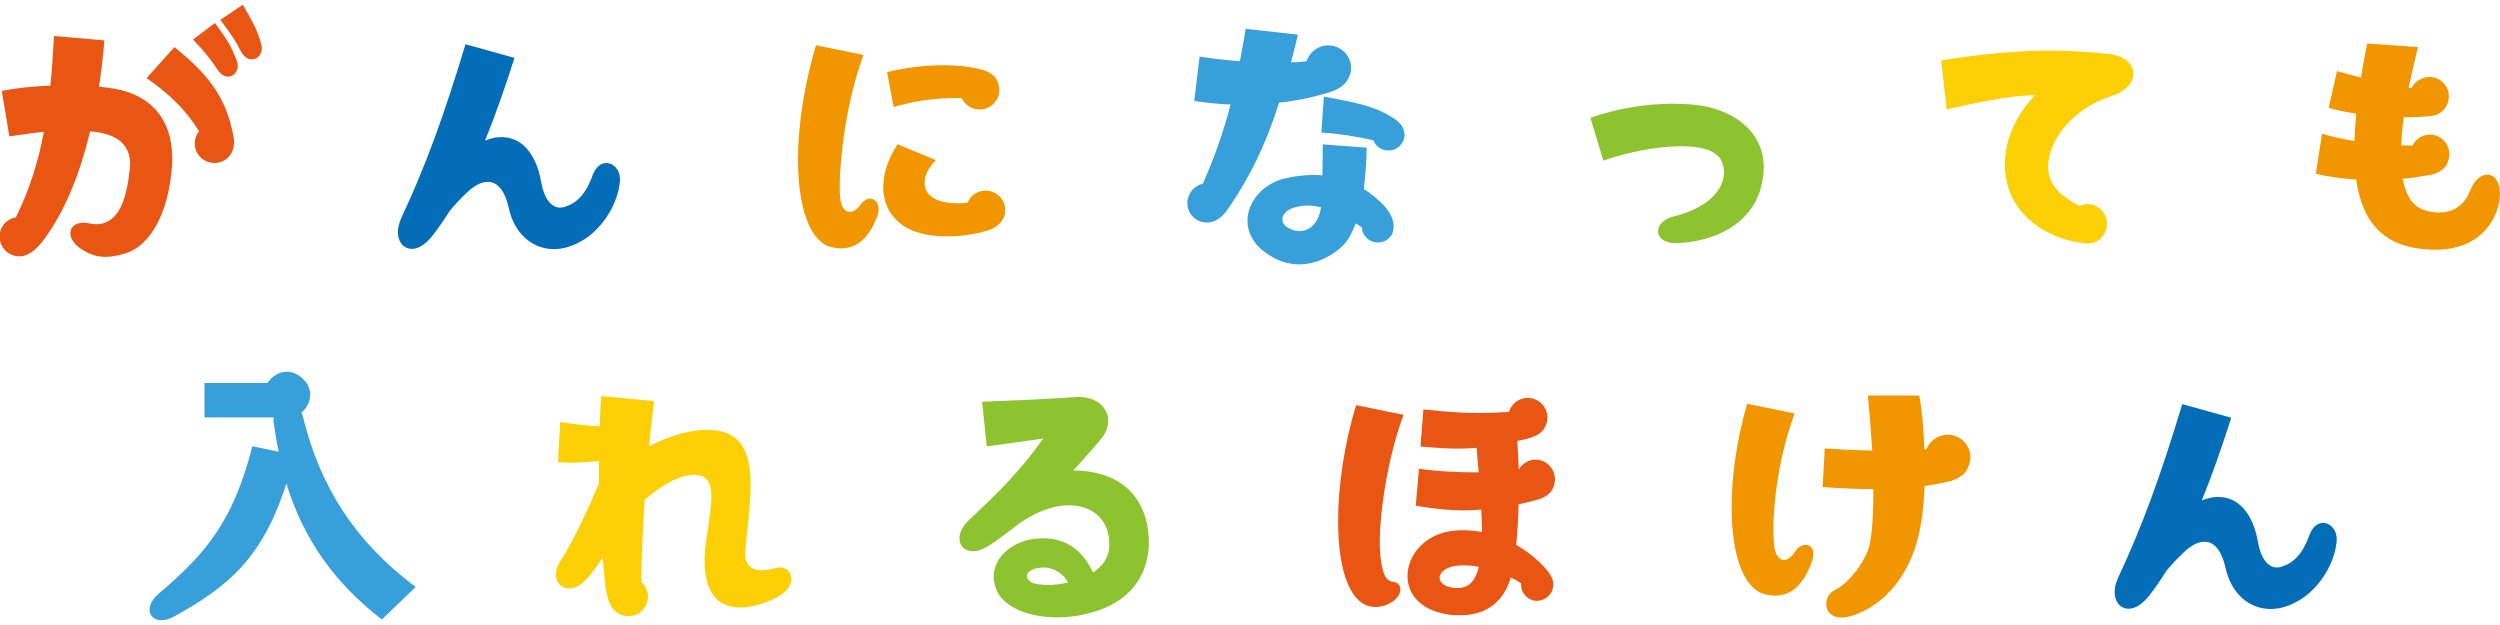 <?xml version="1.0" encoding="UTF-8"?>
<svg id="_レイヤー_1" data-name="レイヤー 1" xmlns="http://www.w3.org/2000/svg" viewBox="0 0 200 50">
  <defs>
    <style>
      .cls-1 {
        fill: #f29600;
      }

      .cls-2 {
        fill: #fcd005;
      }

      .cls-3 {
        fill: #e95513;
      }

      .cls-4 {
        fill: #37a0da;
      }

      .cls-5 {
        fill: #8dc32e;
      }

      .cls-6 {
        fill: #036eb7;
      }
    </style>
  </defs>
  <path class="cls-3" d="M13.76,13.24c-.23,3.46-1.55,6.45-3.89,7.08-.52,.14-.98,.23-1.44,.23-.66,0-1.32-.2-2.02-.69-.55-.4-.78-.83-.78-1.21,0-.49,.4-.83,1.04-.83,.12,0,.23,0,.37,.03,.23,.06,.43,.09,.63,.09,1.9,0,2.48-2.16,2.71-4.41,0-.14,.03-.26,.03-.4,0-1.67-1.21-2.48-3.2-2.62-.75,3.14-1.93,6.28-3.69,8.64-.43,.6-.86,.98-1.27,1.18-.03,0-.06,.03-.09,.03-.2,.12-.4,.14-.58,.14h-.06c-.86,0-1.55-.72-1.55-1.58,0-.78,.55-1.41,1.3-1.53,1.12-2.27,1.81-4.52,2.24-6.85-.78,.09-1.64,.2-2.76,.37L.14,7.28c1.04-.23,2.45-.37,3.89-.43,.14-1.27,.2-2.59,.29-3.97l4.03,.35c-.09,1.12-.23,2.39-.43,3.71,.4,.03,.81,.09,1.15,.14,3.25,.55,4.9,2.76,4.69,6.16m4.95-1.81v.06c0,.86-.69,1.55-1.55,1.55s-1.58-.69-1.58-1.55c0-.37,.12-.72,.35-.98-.98-1.61-2.33-2.97-4.2-4.26l2.22-2.48c3.11,2.45,4.17,4.41,4.69,6.94,.06,.26,.09,.52,.09,.72m.2-6.62c.06,.17,.09,.32,.09,.46,0,.49-.35,.86-.78,.86-.26,0-.58-.17-.81-.52-.58-.86-1.04-1.47-1.99-2.45l1.76-1.32c.98,1.35,1.27,1.81,1.73,2.97m2.01-.95c0,.55-.37,.89-.81,.89-.29,0-.6-.17-.83-.6-.46-.92-.86-1.47-1.67-2.56l1.79-1.21c.83,1.44,1.15,1.96,1.47,3.14,.03,.12,.06,.23,.06,.35"/>
  <path class="cls-6" d="M49.59,14.51c-.14,1.76-1.35,3.69-2.85,4.64-.84,.52-1.64,.78-2.42,.78-1.76,0-3.2-1.27-3.63-3.34-.26-1.15-.78-2.04-1.67-2.04-.46,0-1.01,.23-1.64,.83-.49,.46-.95,.95-1.41,1.5-.43,.69-.89,1.35-1.38,1.99-.58,.72-1.15,1.04-1.64,1.04-.66,0-1.12-.55-1.12-1.35,0-.32,.09-.69,.26-1.09,1.99-4.26,3.4-8.15,5.15-13.93l3.92,1.09c-.81,2.53-1.58,4.72-2.36,6.62,.12-.06,.26-.09,.4-.14,.35-.12,.66-.14,.95-.14,1.61,0,2.76,1.38,3.14,3.57,.23,1.35,.81,2.07,1.53,2.07,.14,0,.29-.03,.43-.09,.84-.26,1.61-.95,2.16-2.5,.26-.69,.69-.98,1.09-.98,.6,0,1.18,.6,1.09,1.5"/>
  <path class="cls-1" d="M70.29,16.73c0,.2-.06,.46-.17,.72-.55,1.41-1.44,2.42-2.85,2.42-.23,0-.46-.03-.72-.09-1.78-.4-2.71-3.22-2.71-7,0-2.74,.49-5.96,1.44-9.16l3.8,.78c-1.35,3.63-1.9,8.15-1.9,10.54,0,.35,0,.63,.03,.86,.06,.72,.38,1.15,.78,1.15,.29,0,.6-.2,.92-.66,.2-.26,.46-.4,.69-.4,.35,0,.69,.29,.69,.83m9.3,1.47c-.14,.09-.32,.17-.52,.23-1.01,.32-2.16,.49-3.28,.49s-2.25-.17-3.14-.63c-1.27-.66-1.99-1.87-1.99-3.31,0-1.04,.35-2.22,1.15-3.43l3.05,1.27c-.63,.66-.89,1.27-.89,1.81,0,.4,.14,.75,.43,1.01,.46,.43,1.18,.63,2.22,.63,.23,0,.49,0,.78-.03,.23-.58,.78-.98,1.44-.98,.86,0,1.58,.69,1.58,1.55,0,.6-.35,1.12-.84,1.38m-8.09-9.62l-.52-2.79c1.47-.37,3.05-.55,4.46-.55s2.71,.17,3.51,.49c.4,.17,.66,.4,.78,.66,.14,.26,.23,.52,.23,.81,0,.89-.72,1.58-1.58,1.58-.63,0-1.18-.37-1.44-.92h-.37c-1.81,0-3.51,.26-5.07,.72"/>
  <path class="cls-4" d="M102.33,8.21c-1.15,3.6-2.39,5.99-4,8.38-.29,.43-.58,.75-.86,.92t-.06,.03c-.26,.17-.52,.26-.75,.26h-.12c-.86,0-1.55-.69-1.55-1.55,0-.75,.52-1.38,1.24-1.56,.95-2.16,1.61-4.03,2.22-6.33-.98-.03-1.96-.14-2.91-.29l.43-3.54c1.12,.17,2.22,.29,3.22,.37,.14-.81,.32-1.64,.46-2.59l4.18,.46c-.17,.78-.38,1.53-.55,2.22,.4,0,.83-.03,1.24-.09,.23-.72,.92-1.27,1.73-1.27,1.01,0,1.84,.81,1.84,1.81,0,.32-.09,.63-.26,.89-.2,.43-.69,.81-1.53,1.07-1.21,.37-2.53,.66-3.97,.81m9.1,10.36c-.17,.49-.63,.83-1.21,.83-.66,0-1.24-.52-1.27-1.21l-.49-.32c-.29,.72-.6,1.35-.98,1.73-.78,.78-2.07,1.55-3.57,1.55-.86,0-1.81-.29-2.76-1.01-.95-.69-1.35-1.61-1.35-2.48,0-1.5,1.21-2.99,3.05-3.4,.75-.17,1.47-.26,2.19-.26,.26,0,.52,0,.75,.03,.03-1.3,.03-2.48,.03-2.48l3.51,.26c0,1.07-.09,2.22-.23,3.31,.6,.37,1.15,.83,1.67,1.38,.49,.55,.72,1.12,.72,1.58v.06c0,.14-.03,.26-.06,.4m-5.76-1.96c-.38-.09-.75-.14-1.09-.14-.26,0-.49,.03-.75,.09-.86,.17-1.24,.6-1.24,1.01,0,.29,.2,.58,.58,.75,.26,.14,.52,.2,.78,.2,.81,0,1.55-.63,1.73-1.9m6.68-5.82c0,.72-.58,1.27-1.27,1.27-.55,0-1.04-.32-1.21-.81-1.35-.32-2.65-.52-4.17-.63l.2-2.88c2.27,.46,3.86,.66,5.47,1.67,.29,.17,.52,.37,.69,.58,.12,.14,.2,.29,.23,.46,.03,.12,.06,.23,.06,.32v.03Z"/>
  <path class="cls-5" d="M132.65,18.49c0-.46,.4-.98,1.27-1.18,2.79-.69,4-2.19,4-3.51,0-.38-.09-.72-.26-1.04-.46-.78-1.67-1.06-3.17-1.06-1.96,0-4.38,.49-6.22,1.15l-1.04-3.43c2.16-.75,4.46-1.12,6.59-1.12,.61,0,1.24,.03,1.81,.09,2.76,.29,5.47,1.93,5.47,5.01,0,.52-.09,1.1-.26,1.73-.78,2.74-3.57,4.17-6.59,4.32-1.06,.06-1.61-.43-1.61-.95"/>
  <path class="cls-2" d="M170.68,5.9c0,.69-.58,1.41-1.79,1.79-3.17,1.04-5.01,3.57-5.04,5.61,0,1.35,.78,2.27,2.5,3.17,.2-.09,.43-.14,.66-.14,.86,0,1.55,.72,1.55,1.58,0,.52-.26,.98-.63,1.27-.29,.2-.69,.35-1.15,.29-2.88-.32-5.44-2.02-6.16-4.61-.14-.52-.23-1.09-.23-1.7,0-1.76,.69-3.71,2.42-5.56-2.1,.06-4.55,.58-7.08,1.15l-.43-3.92c3.31-.52,6.02-.78,8.64-.78,1.58,0,3.11,.09,4.72,.26,1.32,.14,2.02,.83,2.02,1.58"/>
  <path class="cls-1" d="M200,15.49c0,1.58-1.21,4.49-5.18,4.49-.4,0-.83-.03-1.29-.09-2.97-.4-4.55-2.19-5.04-5.53-1.04-.06-2.13-.2-3.22-.46l.49-3.2c.84,.26,1.73,.43,2.59,.58,.03-.69,.09-1.41,.14-2.19-.78-.12-1.53-.26-2.19-.46l.66-2.94c.6,.17,1.27,.35,1.93,.52,.12-.86,.29-1.79,.49-2.73l4.06,.29c-.26,1.07-.52,2.16-.75,3.25,.09,0,.17,.03,.23,.03,.26-.52,.81-.89,1.44-.89,.86,0,1.55,.69,1.55,1.55s-.66,1.55-1.53,1.58c-.61,.06-1.3,.09-2.02,.09h-.06c-.12,.78-.17,1.53-.2,2.25,.29,0,.61,0,.89,.03,.26-.52,.78-.89,1.41-.89,.86,0,1.55,.72,1.55,1.58,0,.23-.06,.46-.14,.66-.06,.17-.17,.32-.32,.46-.17,.17-.4,.32-.63,.4-.17,.06-.35,.12-.55,.14-.66,.12-1.35,.23-2.1,.29,.26,1.32,.81,2.25,1.79,2.53,.4,.12,.78,.17,1.15,.17,1.15,0,2.02-.63,2.45-1.73,.35-.89,.89-1.3,1.38-1.3,.55,0,1.01,.52,1.01,1.5"/>
  <path class="cls-4" d="M33.24,46.97l-2.69,2.59c-3.73-2.88-6.25-6.35-7.64-10.88-1.94,6.09-4.77,8.29-8.94,10.62-1.74,.98-2.8-.52-1.27-1.81,3.86-3.26,5.99-5.91,7.49-11.79l2.1,.44c-.15-.73-.28-1.5-.39-2.28-.03-.16-.03-.34,0-.47h-5.54v-2.75h5.03c.08-.08,.13-.18,.21-.26,.78-.86,1.94-.86,2.75,.05,.6,.65,.6,1.5,.13,2.18-.1,.15-.23,.28-.36,.39,.05,.1,.1,.23,.13,.39,1.32,5.39,4.04,9.87,9.02,13.58"/>
  <path class="cls-2" d="M63.31,46.29c0,.35-.14,.72-.55,1.07-.63,.58-2.27,1.24-3.51,1.24-2.22,0-2.88-1.73-2.88-3.71,0-.63,.06-1.3,.17-1.96,.2-1.33,.37-2.42,.37-3.22,0-1.12-.35-1.73-1.41-1.73-1.12,0-2.56,.83-3.92,1.99-.17,2.65-.29,5.04-.26,6.59,.32,.29,.52,.72,.52,1.18,0,.86-.69,1.55-1.55,1.55-.69,0-1.27-.43-1.5-1.01-.17-.37-.32-.89-.37-1.53-.06-.63-.14-1.35-.2-2.16-.29,.46-.63,.95-1.01,1.41-.6,.78-1.21,1.07-1.7,1.07-.61,0-1.04-.46-1.04-1.12,0-.35,.14-.75,.43-1.18,.92-1.38,2.16-4.06,3.02-6.1v-1.79c-.92,.09-1.67,.14-2.3,.14-.38,0-.69-.03-.98-.06l.17-3.2c.72,.12,1.99,.29,3.17,.35,.03-.81,.06-1.61,.12-2.42l4.23,.4c-.14,1.15-.29,2.36-.4,3.6,1.67-.83,3.2-1.3,4.66-1.3,2.79,0,3.46,1.87,3.46,4.38,0,1.67-.29,3.63-.43,5.47-.06,.78,.35,1.38,1.35,1.38,.29,0,.63-.06,1.04-.17,.14-.03,.26-.06,.37-.06,.55,0,.92,.4,.92,.89"/>
  <path class="cls-5" d="M86.66,49.17c-3.31,.69-6.22-.32-6.91-1.9-.95-2.22,.98-3.89,2.91-4.15,2.36-.32,3.89,.75,4.78,2.68,1.27-.83,1.5-1.96,1.18-3.22-.52-2.13-3.48-3.28-7.26-.58-.72,.58-1.41,1.1-2.19,1.61-2.04,1.38-3.31-.46-1.64-2.02,2.27-2.13,4.06-3.86,5.93-6.51-1.41,.2-2.59,.37-4.52,.63l-.37-3.57c2.3-.09,4.95-.2,7.43-.37,2.48-.17,3.28,1.87,2.16,3.25-.43,.55-.75,.89-1.24,1.44-.37,.43-.72,.81-1.07,1.18,3.4,0,5.44,1.73,5.93,4.38,.55,2.82-.52,6.22-5.12,7.14m-1.21-2.56c-.46-.83-1.35-1.3-2.25-1.18-1.5,.17-1.24,1.21-.14,1.32,.86,.12,1.67,.03,2.39-.14"/>
  <path class="cls-3" d="M112.28,33.19c-1.29,3.48-1.9,7.8-1.9,10.25,0,.43,.03,.83,.06,1.12,.17,1.55,.52,1.93,1.01,1.99,.37,.03,.58,.29,.58,.6,0,.23-.09,.46-.29,.69-.37,.4-1.01,.72-1.7,.72-1.99,0-2.99-2.82-2.99-6.85,0-2.76,.46-6.07,1.44-9.3l3.8,.78Zm10.68,14.88c-.69,0-1.27-.58-1.27-1.27v-.14c-.26-.17-.55-.32-.83-.46-.58,2.02-2.04,3.02-4.03,3.02-.32,0-.63,0-.95-.06-2.28-.32-3.28-1.67-3.28-3.08,0-1.67,1.41-3.43,3.77-3.63,.23-.03,.43-.03,.66-.03,.52,0,1.04,.06,1.53,.14,0-.52-.03-1.12-.06-1.79-.46,.03-.89,.06-1.35,.06-1.27,0-2.53-.14-3.89-.37l.26-2.96c1.35,.2,2.94,.29,4.72,.29h.06c-.06-.6-.12-1.27-.17-1.96-.46,.03-.92,.06-1.44,.06-.83,0-1.84-.06-3.05-.17l.23-2.97c1.81,.2,3.11,.29,4.46,.29,.78,0,1.53-.03,2.39-.09,.2-.66,.8-1.12,1.5-1.12,.86,0,1.58,.72,1.58,1.58,0,.29-.09,.58-.23,.81-.17,.35-.63,.69-1.44,.89l-.75,.17c.06,.78,.09,1.53,.12,2.27,.29-.46,.78-.78,1.35-.78,.86,0,1.55,.72,1.55,1.58,0,.29-.09,.55-.2,.78-.06,.14-.17,.26-.32,.4-.14,.12-.32,.23-.52,.32-.14,.06-.32,.12-.52,.17-.46,.12-.89,.23-1.35,.32-.03,1.12-.09,2.19-.2,3.25,.86,.49,1.67,1.12,2.36,1.9,.32,.35,.49,.66,.58,.95,0,.12,.03,.23,.03,.35v.06c-.03,.66-.6,1.21-1.3,1.21m-4.66-2.71c-.4-.09-.81-.12-1.18-.12-.23,0-.43,0-.63,.03-.86,.12-1.32,.55-1.32,.95s.43,.83,1.44,.83c1.06,0,1.47-.78,1.7-1.7"/>
  <path class="cls-1" d="M145.07,44.31c0,.26-.09,.55-.23,.92-.58,1.41-1.44,2.42-2.82,2.42-.23,0-.49-.03-.75-.09-1.81-.4-2.74-3.22-2.74-6.94,0-2.5,.4-5.41,1.24-8.32l3.8,.78c-1.27,3.43-1.7,7.08-1.7,9.36,0,.43,.03,.83,.06,1.15,.06,.75,.37,1.21,.81,1.21,.26,0,.58-.23,.89-.69,.2-.35,.55-.52,.83-.52,.32,0,.61,.23,.61,.72m12.24-6.62c-.26,.32-.69,.63-1.32,.81-.63,.14-1.32,.29-2.02,.37-.06,1.53-.23,3.02-.55,4.23-.72,2.82-2.53,5.21-5.07,6.1-.4,.14-.75,.2-1.04,.2-.83,0-1.21-.52-1.21-1.06,0-.46,.23-.92,.66-1.12,1.12-.52,2.53-2.33,2.82-3.69,.2-.95,.29-2.42,.29-4.17v-.23c-1.27,0-2.65-.06-4.06-.17l.17-3.08c1.35,.09,2.59,.14,3.8,.17-.09-1.41-.2-2.88-.35-4.41h4.12c.2,1.15,.35,2.68,.4,4.32,.06,0,.12,0,.17-.03,.26-.66,.92-1.15,1.7-1.15,1.01,0,1.81,.81,1.81,1.81,0,.4-.14,.78-.35,1.09"/>
  <path class="cls-6" d="M186.93,43.3c-.14,1.76-1.35,3.68-2.85,4.64-.84,.52-1.64,.78-2.42,.78-1.76,0-3.19-1.27-3.63-3.34-.26-1.15-.78-2.04-1.67-2.04-.46,0-1.01,.23-1.64,.83-.49,.46-.95,.95-1.41,1.5-.43,.69-.89,1.35-1.38,1.99-.58,.72-1.15,1.04-1.64,1.04-.66,0-1.12-.55-1.12-1.35,0-.32,.09-.69,.26-1.09,1.99-4.26,3.4-8.15,5.15-13.93l3.92,1.09c-.81,2.53-1.58,4.72-2.36,6.62,.12-.06,.26-.09,.4-.14,.35-.12,.66-.14,.95-.14,1.61,0,2.76,1.38,3.14,3.57,.23,1.35,.81,2.07,1.53,2.07,.14,0,.29-.03,.43-.09,.84-.26,1.61-.95,2.16-2.5,.26-.69,.69-.98,1.09-.98,.6,0,1.18,.6,1.09,1.5"/>
</svg>